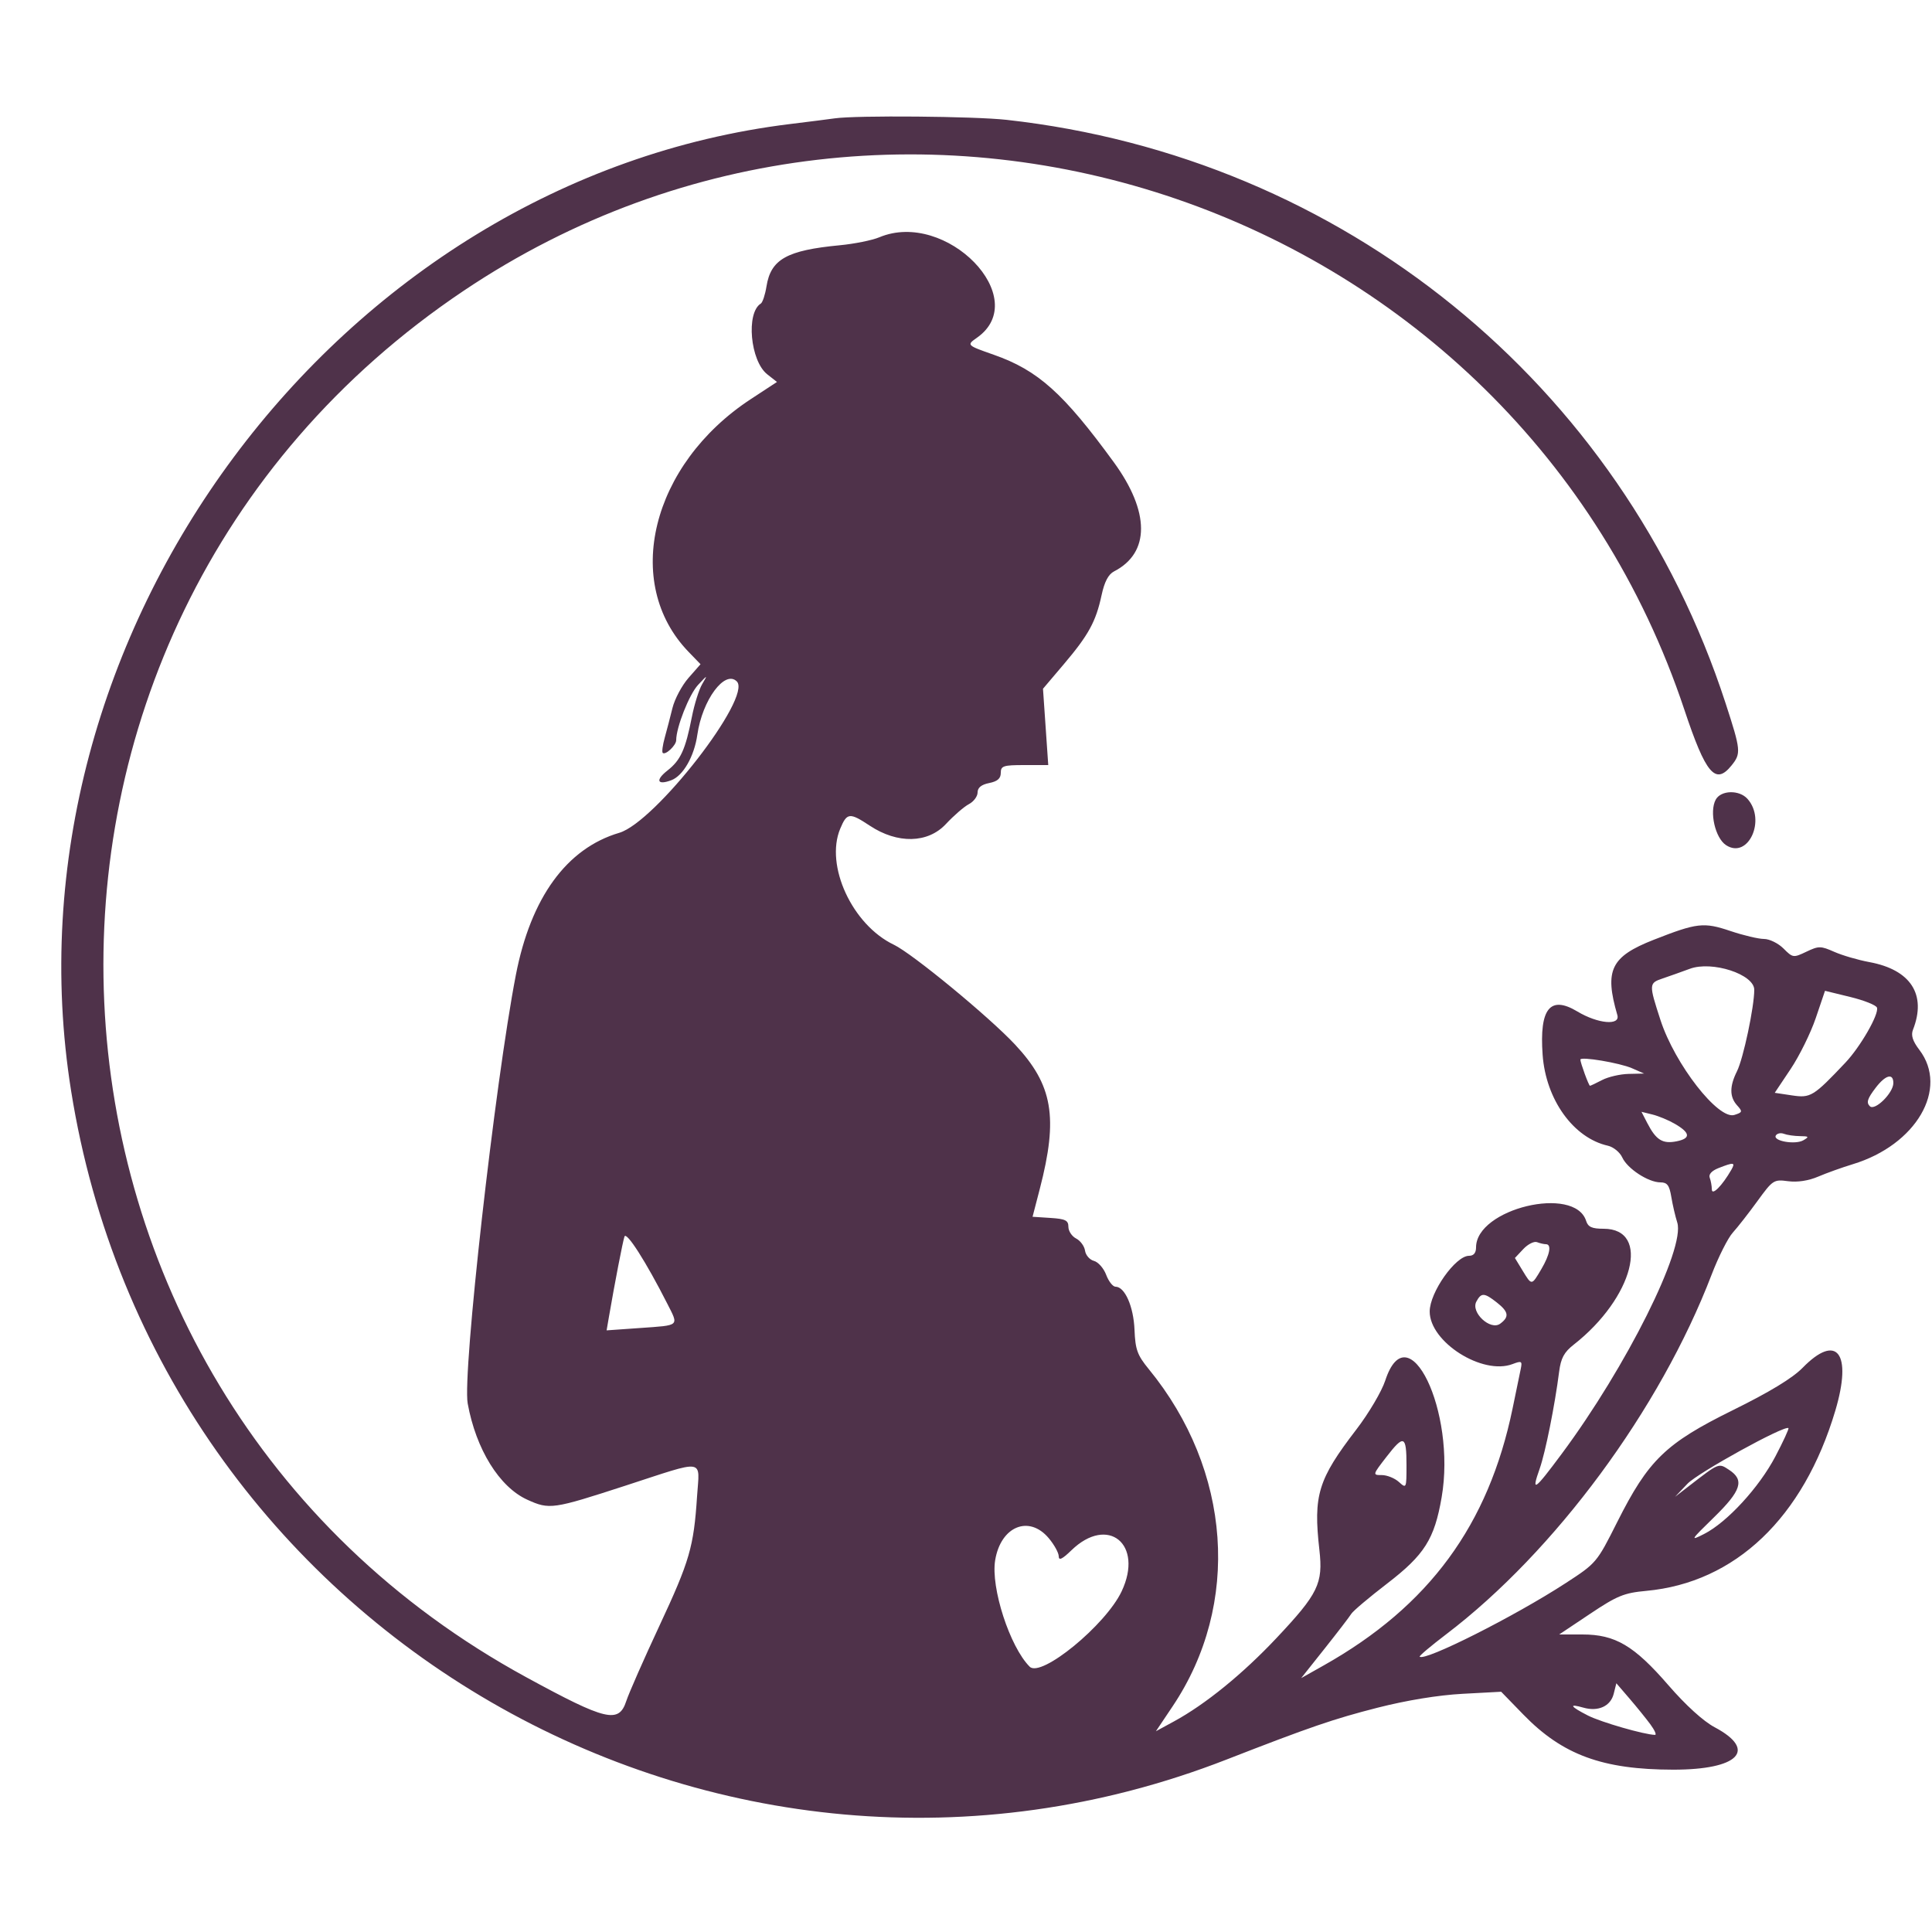 <svg id="svg" xmlns="http://www.w3.org/2000/svg" xmlns:xlink="http://www.w3.org/1999/xlink" width="400" height="400" viewBox="0, 0, 400,400"><g id="svgg"><path id="path0" d="M172.800 24.507 C 171.700 24.666,167.560 25.192,163.600 25.677 C 69.860 37.153,-0.315 131.508,14.722 225.855 C 32.567 337.826,148.995 405.204,253.942 364.295 C 271.156 357.585,276.131 355.878,285.200 353.565 C 291.216 352.031,297.787 350.956,302.800 350.687 L 310.800 350.257 315.417 355.006 C 323.513 363.335,331.794 366.375,346.422 366.391 C 359.951 366.404,363.920 362.349,355.011 357.614 C 352.658 356.364,349.019 353.057,345.411 348.892 C 338.309 340.693,334.421 338.400,327.619 338.400 L 322.814 338.400 329.207 334.128 C 334.831 330.371,336.229 329.799,340.830 329.374 C 359.279 327.673,373.379 314.232,379.985 292.052 C 383.534 280.132,380.314 275.915,373.214 283.185 C 371.124 285.326,366.378 288.208,358.743 291.974 C 344.844 298.829,341.290 302.269,334.827 315.127 C 330.593 323.549,330.529 323.625,324.131 327.785 C 313.577 334.648,294.958 344.025,293.929 342.996 C 293.785 342.851,296.251 340.768,299.410 338.366 C 321.953 321.230,343.692 291.779,354.369 263.911 C 355.783 260.220,357.757 256.300,358.756 255.200 C 359.754 254.100,362.050 251.163,363.857 248.672 C 367.032 244.299,367.248 244.159,370.200 244.555 C 372.128 244.813,374.428 244.464,376.429 243.609 C 378.173 242.863,381.400 241.705,383.600 241.037 C 396.736 237.045,403.511 225.416,397.388 217.370 C 395.990 215.533,395.611 214.344,396.060 213.200 C 398.919 205.910,395.604 200.771,387.022 199.189 C 384.700 198.761,381.437 197.808,379.771 197.071 C 376.956 195.826,376.548 195.824,373.987 197.045 C 371.298 198.327,371.184 198.311,369.252 196.379 C 368.163 195.291,366.345 194.400,365.211 194.400 C 364.077 194.400,360.956 193.661,358.276 192.758 C 352.737 190.892,351.365 191.048,342.400 194.566 C 333.495 198.061,332.145 200.851,334.854 210.163 C 335.502 212.390,330.822 211.967,326.575 209.416 C 320.930 206.024,318.699 208.804,319.384 218.378 C 320.047 227.649,325.748 235.596,332.889 237.207 C 334.039 237.466,335.381 238.562,335.873 239.641 C 336.930 241.960,341.265 244.793,343.764 244.797 C 345.179 244.799,345.626 245.392,346.025 247.800 C 346.299 249.450,346.854 251.839,347.258 253.109 C 348.964 258.470,336.704 283.015,323.338 301.001 C 317.627 308.685,316.998 309.108,318.777 304.066 C 319.956 300.723,321.909 290.989,322.802 284.000 C 323.160 281.198,323.829 279.957,325.817 278.400 C 338.182 268.721,341.877 254.400,332.009 254.400 C 329.597 254.400,328.793 254.040,328.393 252.779 C 326.028 245.328,305.600 250.243,305.600 258.263 C 305.600 259.411,305.105 260.000,304.139 260.000 C 301.350 260.000,296.008 267.569,296.003 271.528 C 295.995 277.846,306.928 284.785,313.159 282.415 C 315.036 281.702,315.190 281.792,314.856 283.415 C 314.654 284.397,313.894 288.080,313.167 291.600 C 308.175 315.757,295.856 332.526,274.097 344.786 L 269.394 347.436 274.262 341.310 C 276.939 337.940,279.415 334.710,279.765 334.131 C 280.114 333.551,283.445 330.738,287.167 327.878 C 294.931 321.912,296.983 318.669,298.477 310.000 C 301.539 292.238,291.502 271.456,286.802 285.826 C 286.069 288.068,283.379 292.624,280.825 295.951 C 272.877 306.302,271.881 309.548,273.166 320.904 C 273.953 327.860,272.932 329.953,264.264 339.161 C 257.270 346.591,249.556 352.862,243.059 356.399 L 239.318 358.435 242.782 353.270 C 256.958 332.130,254.991 304.402,237.830 283.447 C 235.471 280.567,235.056 279.421,234.889 275.331 C 234.691 270.493,232.889 266.400,230.957 266.400 C 230.404 266.400,229.532 265.292,229.021 263.937 C 228.510 262.582,227.371 261.286,226.491 261.056 C 225.610 260.825,224.780 259.873,224.645 258.938 C 224.510 258.004,223.680 256.871,222.800 256.420 C 221.920 255.969,221.200 254.880,221.200 254.000 C 221.200 252.665,220.587 252.360,217.490 252.160 L 213.780 251.920 215.275 246.160 C 219.128 231.317,217.982 224.633,210.147 216.256 C 204.752 210.490,188.885 197.422,185.060 195.595 C 176.451 191.483,170.773 179.199,173.959 171.574 C 175.354 168.236,175.898 168.181,180.089 170.954 C 185.827 174.751,192.101 174.615,195.832 170.614 C 197.464 168.864,199.610 167.007,200.600 166.488 C 201.590 165.969,202.400 164.881,202.400 164.072 C 202.400 163.076,203.177 162.445,204.800 162.120 C 206.519 161.776,207.200 161.180,207.200 160.020 C 207.200 158.569,207.713 158.400,212.114 158.400 L 217.029 158.400 216.485 150.499 L 215.940 142.598 220.266 137.499 C 225.373 131.479,226.897 128.693,228.068 123.232 C 228.666 120.444,229.475 118.906,230.668 118.292 C 238.115 114.457,238.094 105.982,230.612 95.714 C 220.172 81.387,214.881 76.650,205.743 73.446 C 200.134 71.479,200.098 71.443,202.253 69.933 C 213.860 61.803,195.922 43.332,182.048 49.128 C 180.562 49.749,176.884 50.491,173.874 50.777 C 162.900 51.820,159.590 53.676,158.693 59.291 C 158.416 61.020,157.887 62.623,157.517 62.852 C 154.422 64.764,155.330 74.727,158.851 77.498 L 160.864 79.081 155.432 82.642 C 134.832 96.148,128.788 120.713,142.561 134.960 L 145.036 137.520 142.552 140.349 C 141.185 141.906,139.689 144.714,139.227 146.589 C 138.765 148.465,138.041 151.242,137.619 152.759 C 137.197 154.277,137.012 155.678,137.207 155.873 C 137.759 156.425,140.000 154.318,140.000 153.247 C 140.000 150.593,142.699 143.764,144.518 141.813 C 146.523 139.664,146.548 139.659,145.383 141.632 C 144.723 142.750,143.762 145.810,143.246 148.432 C 141.918 155.194,140.916 157.393,138.197 159.521 C 135.631 161.530,136.070 162.639,138.995 161.534 C 141.441 160.609,143.734 156.598,144.376 152.117 C 145.409 144.915,150.080 138.613,152.553 141.086 C 155.782 144.315,135.659 170.225,128.216 172.423 C 117.318 175.640,109.900 185.843,106.799 201.877 C 102.462 224.300,95.710 284.392,96.832 290.579 C 98.553 300.067,103.385 307.870,109.167 310.496 C 113.760 312.583,114.430 312.487,129.458 307.600 C 146.345 302.109,144.836 301.885,144.318 309.800 C 143.633 320.272,142.786 323.188,136.535 336.579 C 133.294 343.521,130.202 350.545,129.663 352.189 C 128.120 356.895,125.505 356.273,108.987 347.271 C -1.852 286.867,-8.921 130.602,96.000 60.199 C 187.574 -1.248,313.778 42.072,348.733 146.950 C 353.166 160.250,355.155 162.606,358.484 158.495 C 360.502 156.002,360.442 155.361,357.265 145.600 C 335.724 79.404,277.952 32.528,208.400 24.812 C 201.688 24.067,177.290 23.858,172.800 24.507 M355.214 165.573 C 353.873 168.080,355.108 173.503,357.357 174.976 C 361.923 177.968,365.718 169.791,361.801 165.400 C 360.091 163.483,356.279 163.584,355.214 165.573 M363.200 204.925 C 363.200 208.473,360.934 219.167,359.626 221.788 C 358.062 224.924,358.072 227.111,359.658 228.865 C 360.815 230.143,360.769 230.302,359.087 230.836 C 355.759 231.892,346.766 220.351,343.787 211.200 C 341.363 203.752,341.374 203.546,344.217 202.585 C 345.638 202.105,348.179 201.201,349.866 200.577 C 354.467 198.872,363.200 201.720,363.200 204.925 M388.608 208.623 C 389.057 209.970,385.187 216.714,382.080 220.000 C 375.447 227.016,374.871 227.369,371.011 226.790 L 367.440 226.254 370.734 221.327 C 372.546 218.617,374.888 213.866,375.938 210.769 L 377.848 205.137 383.071 206.411 C 385.944 207.111,388.436 208.107,388.608 208.623 M337.908 221.177 L 340.400 222.269 337.200 222.340 C 335.440 222.378,332.969 222.948,331.709 223.605 C 330.448 224.262,329.313 224.800,329.187 224.800 C 328.945 224.800,327.200 220.038,327.200 219.378 C 327.200 218.687,335.357 220.057,337.908 221.177 M391.996 224.247 C 391.987 226.292,388.173 230.052,387.137 229.037 C 386.362 228.278,386.615 227.469,388.329 225.222 C 390.376 222.538,392.005 222.105,391.996 224.247 M346.736 232.663 C 349.982 234.541,350.103 235.699,347.117 236.297 C 344.224 236.875,342.875 236.040,341.072 232.553 L 339.850 230.189 342.125 230.750 C 343.376 231.059,345.451 231.919,346.736 232.663 M372.665 235.224 C 374.531 235.246,374.620 235.354,373.369 236.081 C 371.687 237.061,366.963 236.231,367.674 235.080 C 367.942 234.646,368.695 234.495,369.346 234.745 C 369.998 234.995,371.491 235.211,372.665 235.224 M358.451 242.200 C 356.555 245.495,354.436 247.631,354.418 246.265 C 354.408 245.531,354.210 244.435,353.977 243.828 C 353.715 243.145,354.400 242.391,355.777 241.848 C 358.979 240.584,359.352 240.633,358.451 242.200 M138.139 269.880 C 140.553 274.636,140.859 274.361,132.498 274.951 L 125.592 275.438 126.060 272.719 C 127.304 265.490,128.931 257.079,129.289 256.019 C 129.680 254.863,133.765 261.261,138.139 269.880 M320.065 257.600 C 321.289 257.600,320.895 259.747,319.121 262.754 C 317.080 266.213,317.147 266.208,315.212 263.027 L 313.647 260.453 315.385 258.603 C 316.341 257.585,317.620 256.943,318.227 257.176 C 318.834 257.409,319.661 257.600,320.065 257.600 M309.892 269.658 C 312.359 271.598,312.525 272.636,310.600 274.057 C 308.584 275.546,304.462 271.727,305.662 269.483 C 306.674 267.594,307.300 267.619,309.892 269.658 M367.561 301.568 C 364.205 307.955,357.582 315.160,352.848 317.576 C 349.855 319.102,349.954 318.933,354.849 314.157 C 360.517 308.626,361.219 306.436,358.000 304.326 C 355.792 302.880,355.993 302.798,349.600 307.736 L 346.800 309.899 349.368 307.198 C 351.537 304.914,369.448 295.041,370.275 295.673 C 370.426 295.788,369.204 298.441,367.561 301.568 M291.200 303.371 C 291.200 308.170,291.175 308.225,289.627 306.824 C 288.761 306.041,287.171 305.400,286.093 305.400 C 284.150 305.400,284.158 305.367,287.066 301.607 C 290.669 296.949,291.200 297.176,291.200 303.371 M217.129 318.461 C 218.268 319.815,219.200 321.506,219.200 322.218 C 219.200 323.159,219.918 322.818,221.822 320.973 C 229.399 313.629,236.836 319.714,232.219 329.479 C 228.914 336.470,215.539 347.425,213.184 345.070 C 209.073 340.959,205.099 328.697,206.039 323.024 C 207.203 316.002,213.039 313.601,217.129 318.461 M341.686 357.000 C 342.579 358.210,343.014 359.195,342.654 359.188 C 340.458 359.148,331.449 356.551,328.775 355.187 C 325.069 353.296,324.688 352.650,327.807 353.545 C 330.888 354.428,333.453 353.263,334.100 350.686 L 334.648 348.502 337.356 351.651 C 338.845 353.383,340.793 355.790,341.686 357.000 " stroke="none" fill="#4F324A" fill-rule="evenodd"></path></g></svg>